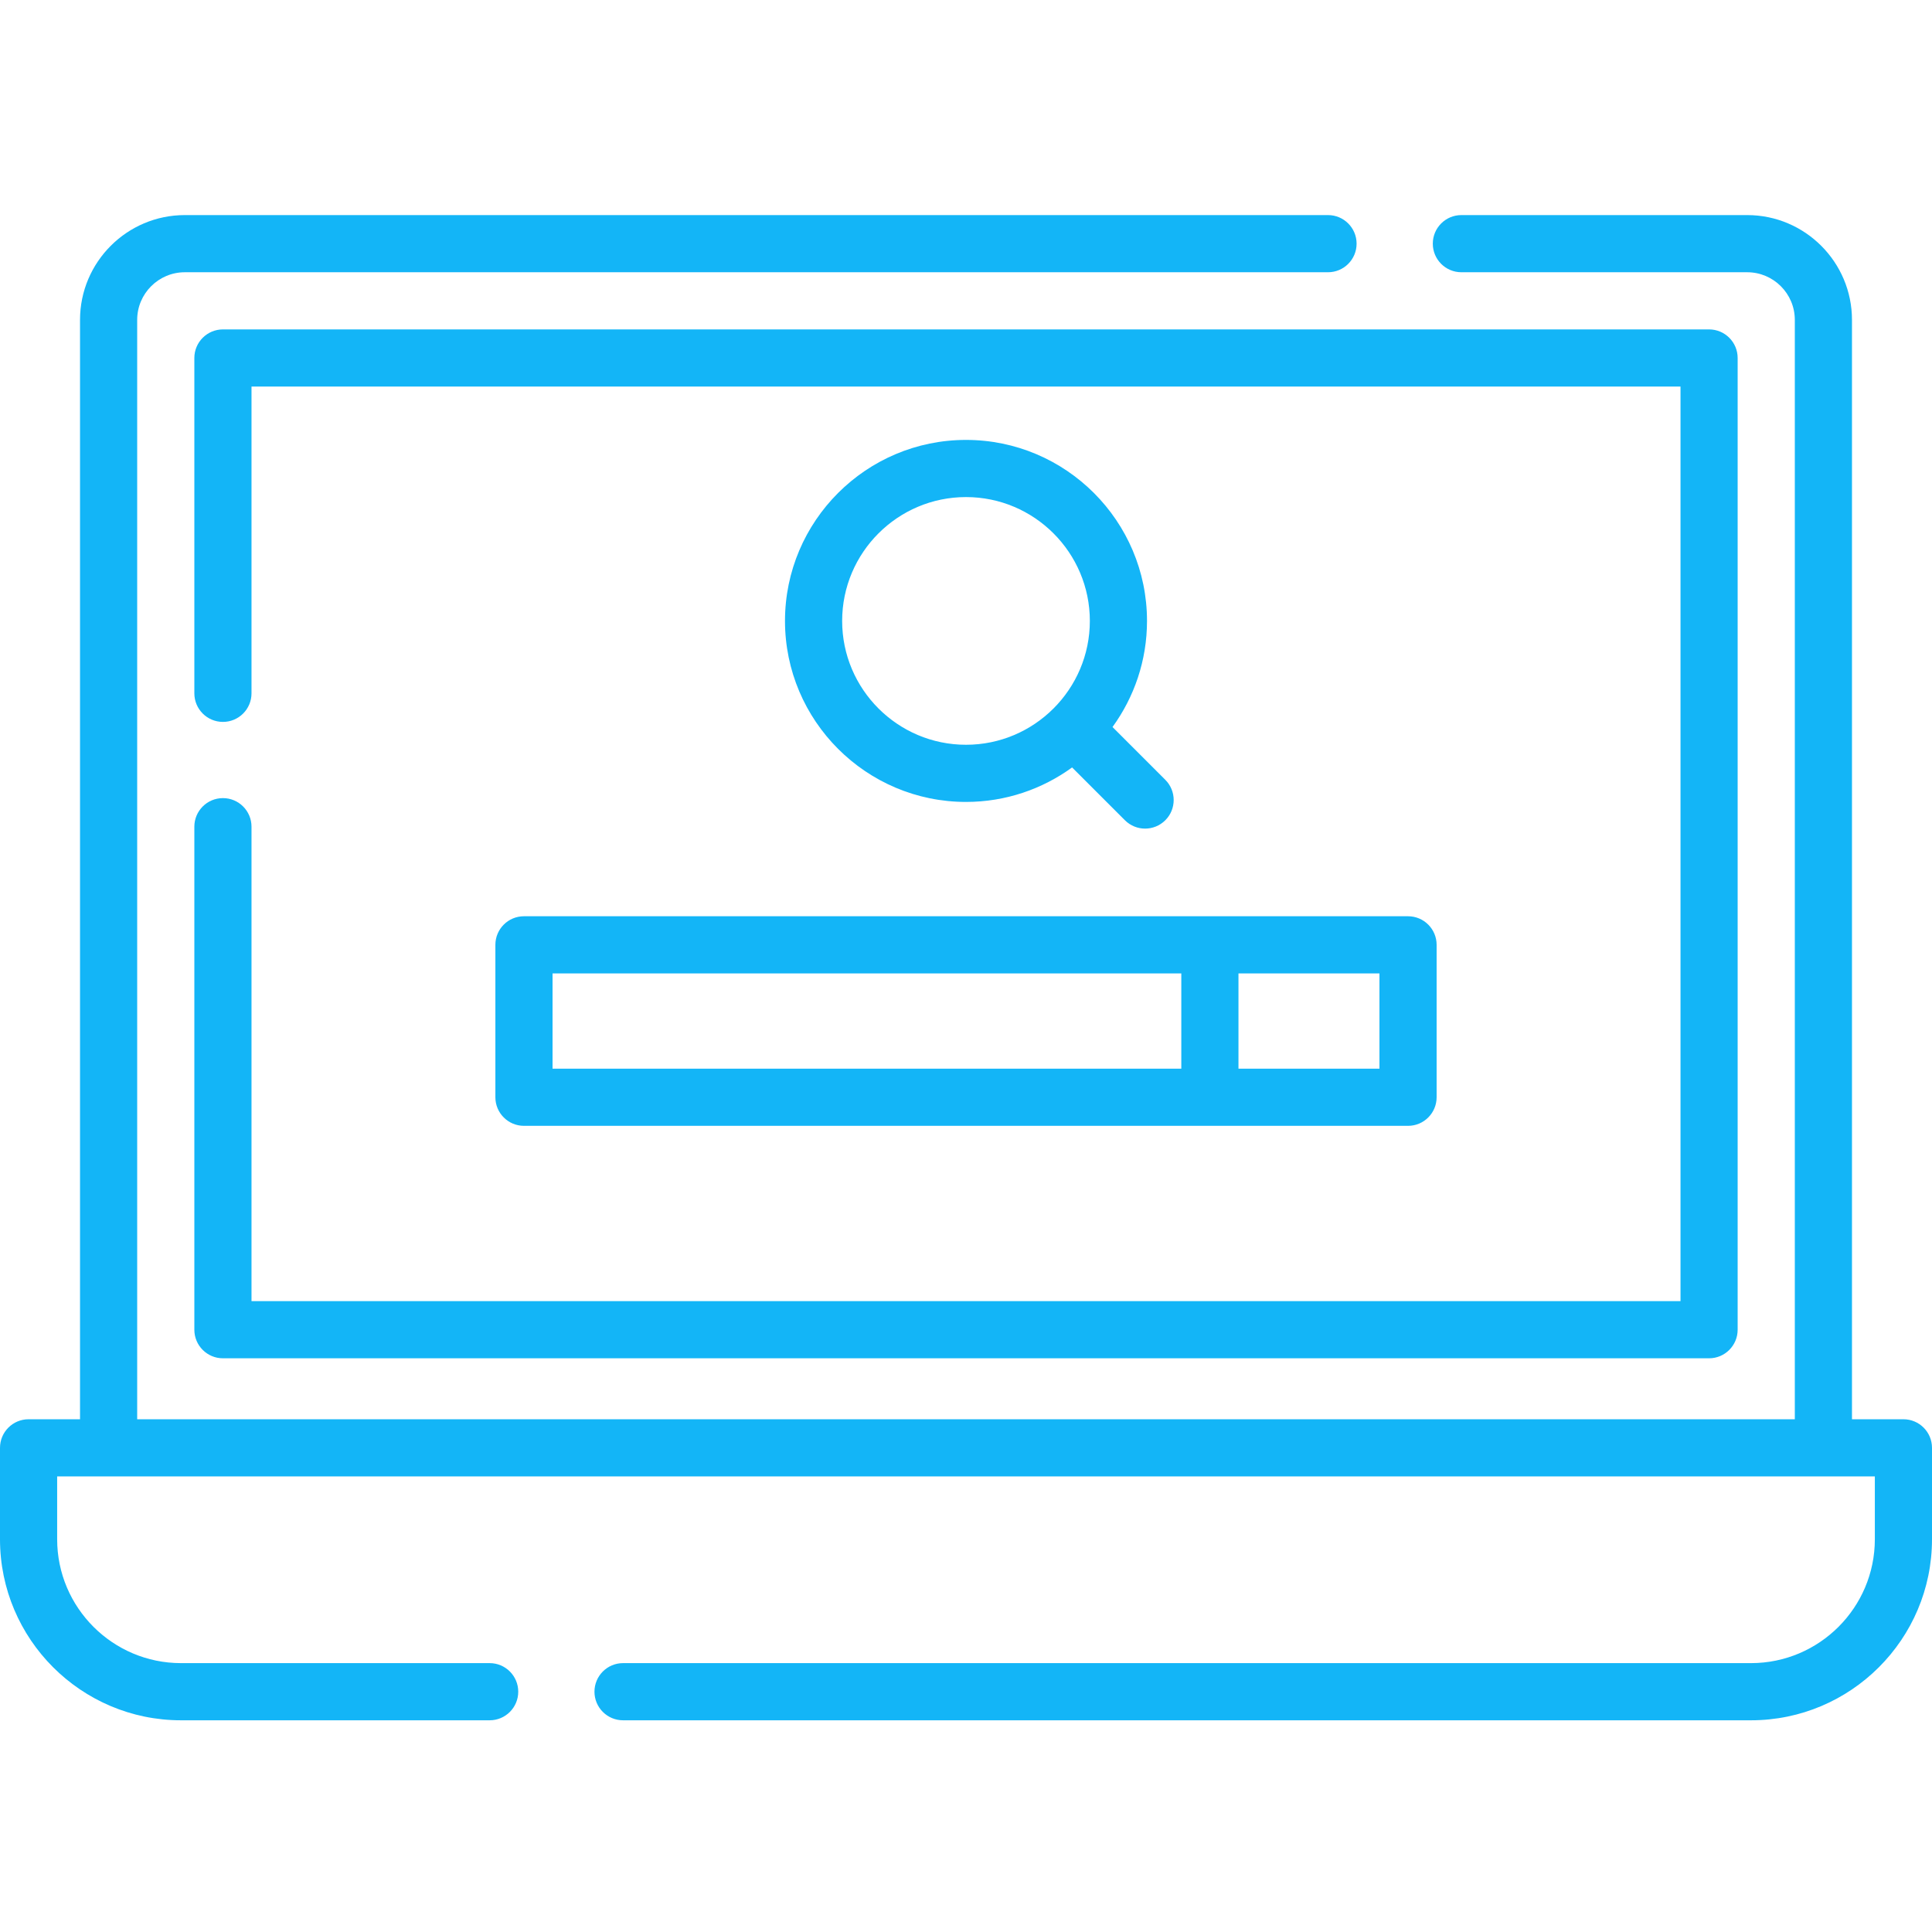 <svg width="512" height="512" viewBox="0 0 512 512" fill="none" xmlns="http://www.w3.org/2000/svg">
<g clip-path="url(#clip0)">
<path d="M504.426 376.117H490.793V84.769C490.793 69.457 478.336 57 463.023 57H387.281C383.098 57 379.707 60.391 379.707 64.574C379.707 68.758 383.098 72.148 387.281 72.148H463.023C469.984 72.148 475.645 77.812 475.645 84.769V376.117H36.355V84.769C36.355 77.809 42.02 72.148 48.977 72.148H351.938C356.121 72.148 359.512 68.758 359.512 64.574C359.512 60.391 356.121 57 351.938 57H48.977C33.664 57 21.207 69.457 21.207 84.769V376.117H7.574C3.391 376.117 0 379.508 0 383.691V407.926C0 434.379 21.52 455.895 47.969 455.895H129.766C133.949 455.895 137.34 452.504 137.34 448.32C137.34 444.141 133.949 440.746 129.766 440.746H47.969C29.871 440.746 15.148 426.023 15.148 407.926V391.266H496.852V407.926C496.852 426.023 482.129 440.746 464.031 440.746H165.113C160.93 440.746 157.539 444.141 157.539 448.32C157.539 452.504 160.93 455.895 165.113 455.895H464.031C490.48 455.895 512 434.375 512 407.926V383.691C512 379.508 508.609 376.117 504.426 376.117V376.117Z" fill="#13B5F7"/>
<path d="M59.078 211.508C54.895 211.508 51.504 214.898 51.504 219.082V352.387C51.504 356.57 54.895 359.961 59.078 359.961H452.926C457.105 359.961 460.496 356.57 460.496 352.387V94.871C460.496 90.688 457.105 87.297 452.926 87.297H59.078C54.895 87.297 51.504 90.688 51.504 94.871V183.738C51.504 187.922 54.895 191.312 59.078 191.312C63.262 191.312 66.652 187.922 66.652 183.738V102.445H445.352V344.812H66.652V219.082C66.652 214.898 63.262 211.508 59.078 211.508V211.508Z" fill="#13B5F7"/>
<path d="M256 116.582C229.551 116.582 208.031 138.102 208.031 164.551C208.031 191 229.551 212.52 256 212.52C266.496 212.52 276.211 209.121 284.117 203.379L298.109 217.371C299.586 218.848 301.527 219.59 303.465 219.59C305.402 219.59 307.34 218.848 308.82 217.371C311.777 214.414 311.777 209.617 308.82 206.66L294.828 192.668C300.57 184.762 303.969 175.047 303.969 164.551C303.969 138.102 282.449 116.582 256 116.582ZM223.18 164.551C223.18 146.453 237.902 131.73 256 131.73C274.098 131.73 288.82 146.453 288.82 164.551C288.82 182.648 274.098 197.371 256 197.371C237.902 197.371 223.18 182.648 223.18 164.551Z" fill="#13B5F7"/>
<path d="M131.281 250.391V290.785C131.281 294.965 134.672 298.359 138.855 298.359H373.145C377.328 298.359 380.719 294.965 380.719 290.785V250.391C380.719 246.207 377.328 242.816 373.145 242.816H138.855C134.672 242.816 131.281 246.207 131.281 250.391V250.391ZM365.57 257.961V283.211H328.207V257.961H365.57ZM146.43 257.961H313.059V283.211H146.43V257.961Z" fill="#13B5F7"/>
</g>
<defs>
<clipPath id="clip0">
<rect width="512" height="512" fill="white"/>
</clipPath>
</defs>
</svg>
